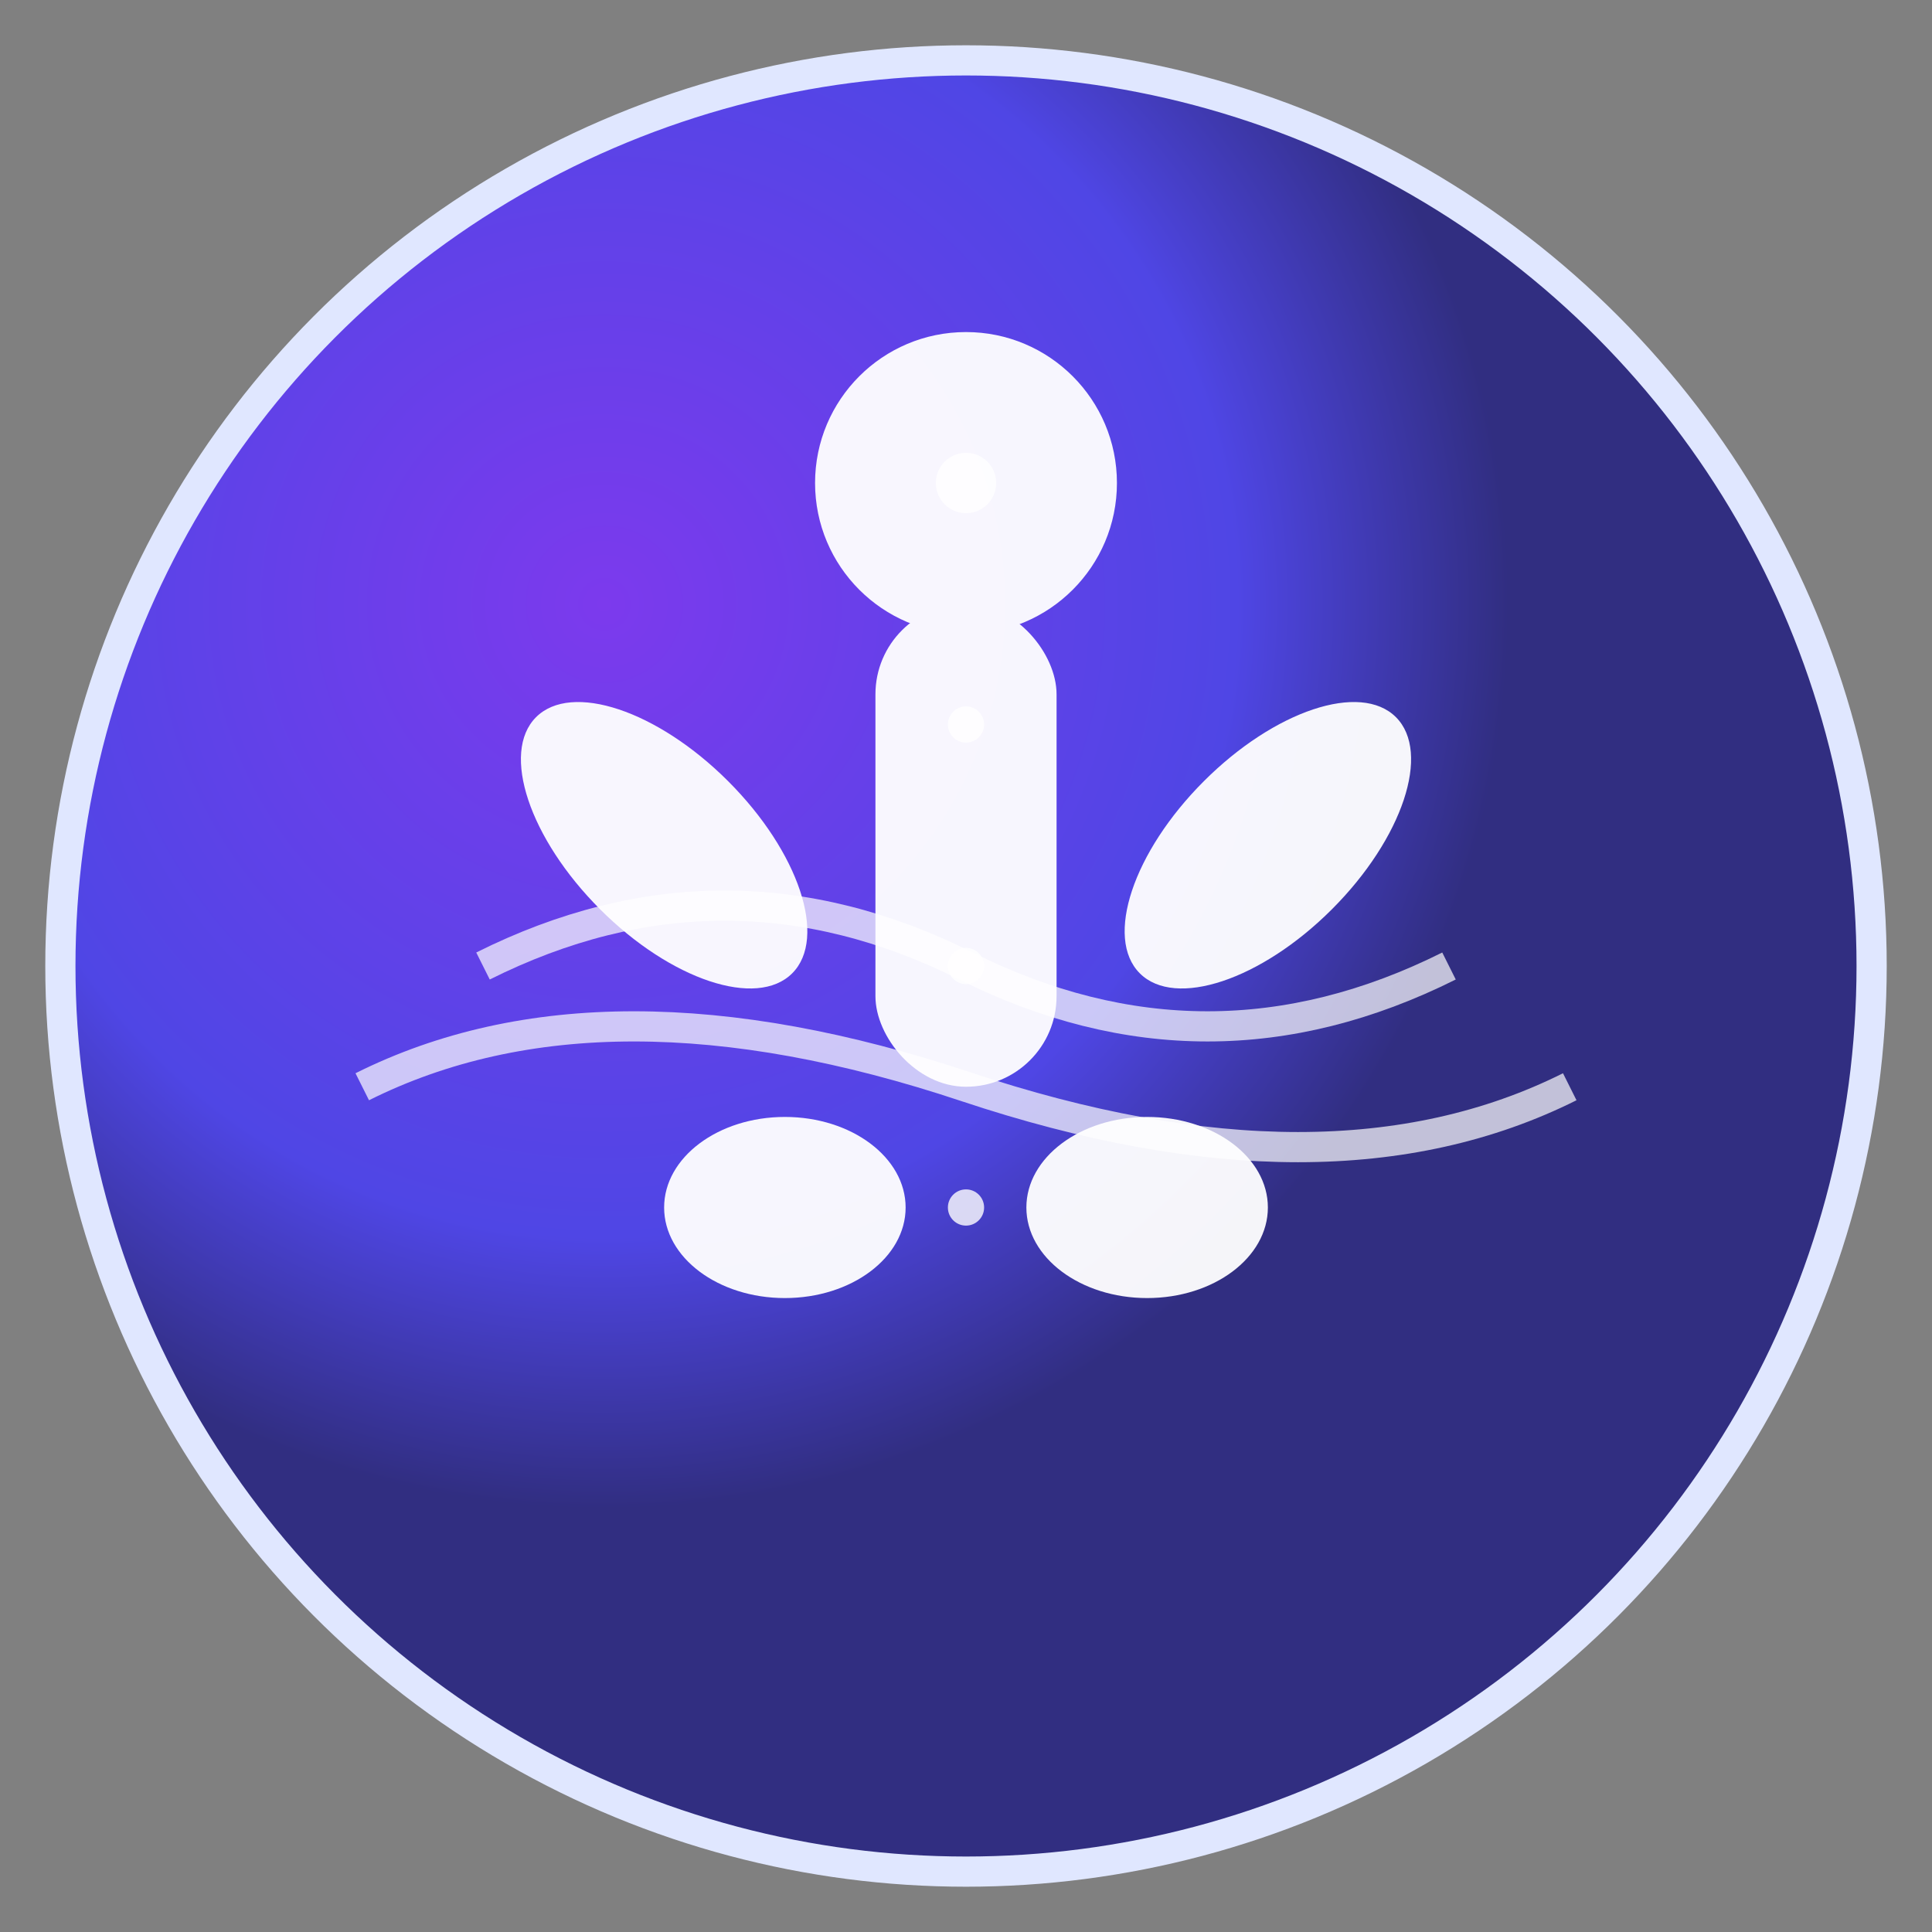 <svg xmlns="http://www.w3.org/2000/svg" width="32" height="32" viewBox="0 0 32 32">
  <rect x="0" y="0" width="32" height="32" fill="#808080" stroke="none"/>
  <!-- Background gradient circle -->
  <defs>
    <radialGradient id="bg" cx="0.3" cy="0.3">
      <stop offset="0%" stop-color="#7c3aed"/>
      <stop offset="70%" stop-color="#4f46e5"/>
      <stop offset="100%" stop-color="#312e81"/>
    </radialGradient>
  </defs>
  
  <circle cx="16" cy="16" r="15" fill="url(#bg)" stroke="#e0e7ff" stroke-width="0.5"/>
  
  <!-- Yoga figure in meditation pose -->
  <g fill="#ffffff" opacity="0.95">
    <!-- Head -->
    <circle cx="16" cy="8" r="2.5"/>
    
    <!-- Body -->
    <rect x="14.5" y="10" width="3" height="8" rx="1.5"/>
    
    <!-- Arms in meditation pose -->
    <ellipse cx="11" cy="14" rx="1.5" ry="3" transform="rotate(-45 11 14)"/>
    <ellipse cx="21" cy="14" rx="1.5" ry="3" transform="rotate(45 21 14)"/>
    
    <!-- Legs in lotus position -->
    <ellipse cx="13" cy="20" rx="2" ry="1.5"/>
    <ellipse cx="19" cy="20" rx="2" ry="1.5"/>
  </g>
  
  <!-- Energy/breath lines -->
  <g stroke="#ffffff" stroke-width="0.5" fill="none" opacity="0.7">
    <path d="M8 16 Q12 14 16 16 Q20 18 24 16"/>
    <path d="M6 18 Q10 16 16 18 Q22 20 26 18"/>
  </g>
  
  <!-- Small dots for energy points -->
  <g fill="#ffffff" opacity="0.8">
    <circle cx="16" cy="8" r="0.5"/>
    <circle cx="16" cy="12" r="0.3"/>
    <circle cx="16" cy="16" r="0.3"/>
    <circle cx="16" cy="20" r="0.3"/>
  </g>
</svg>